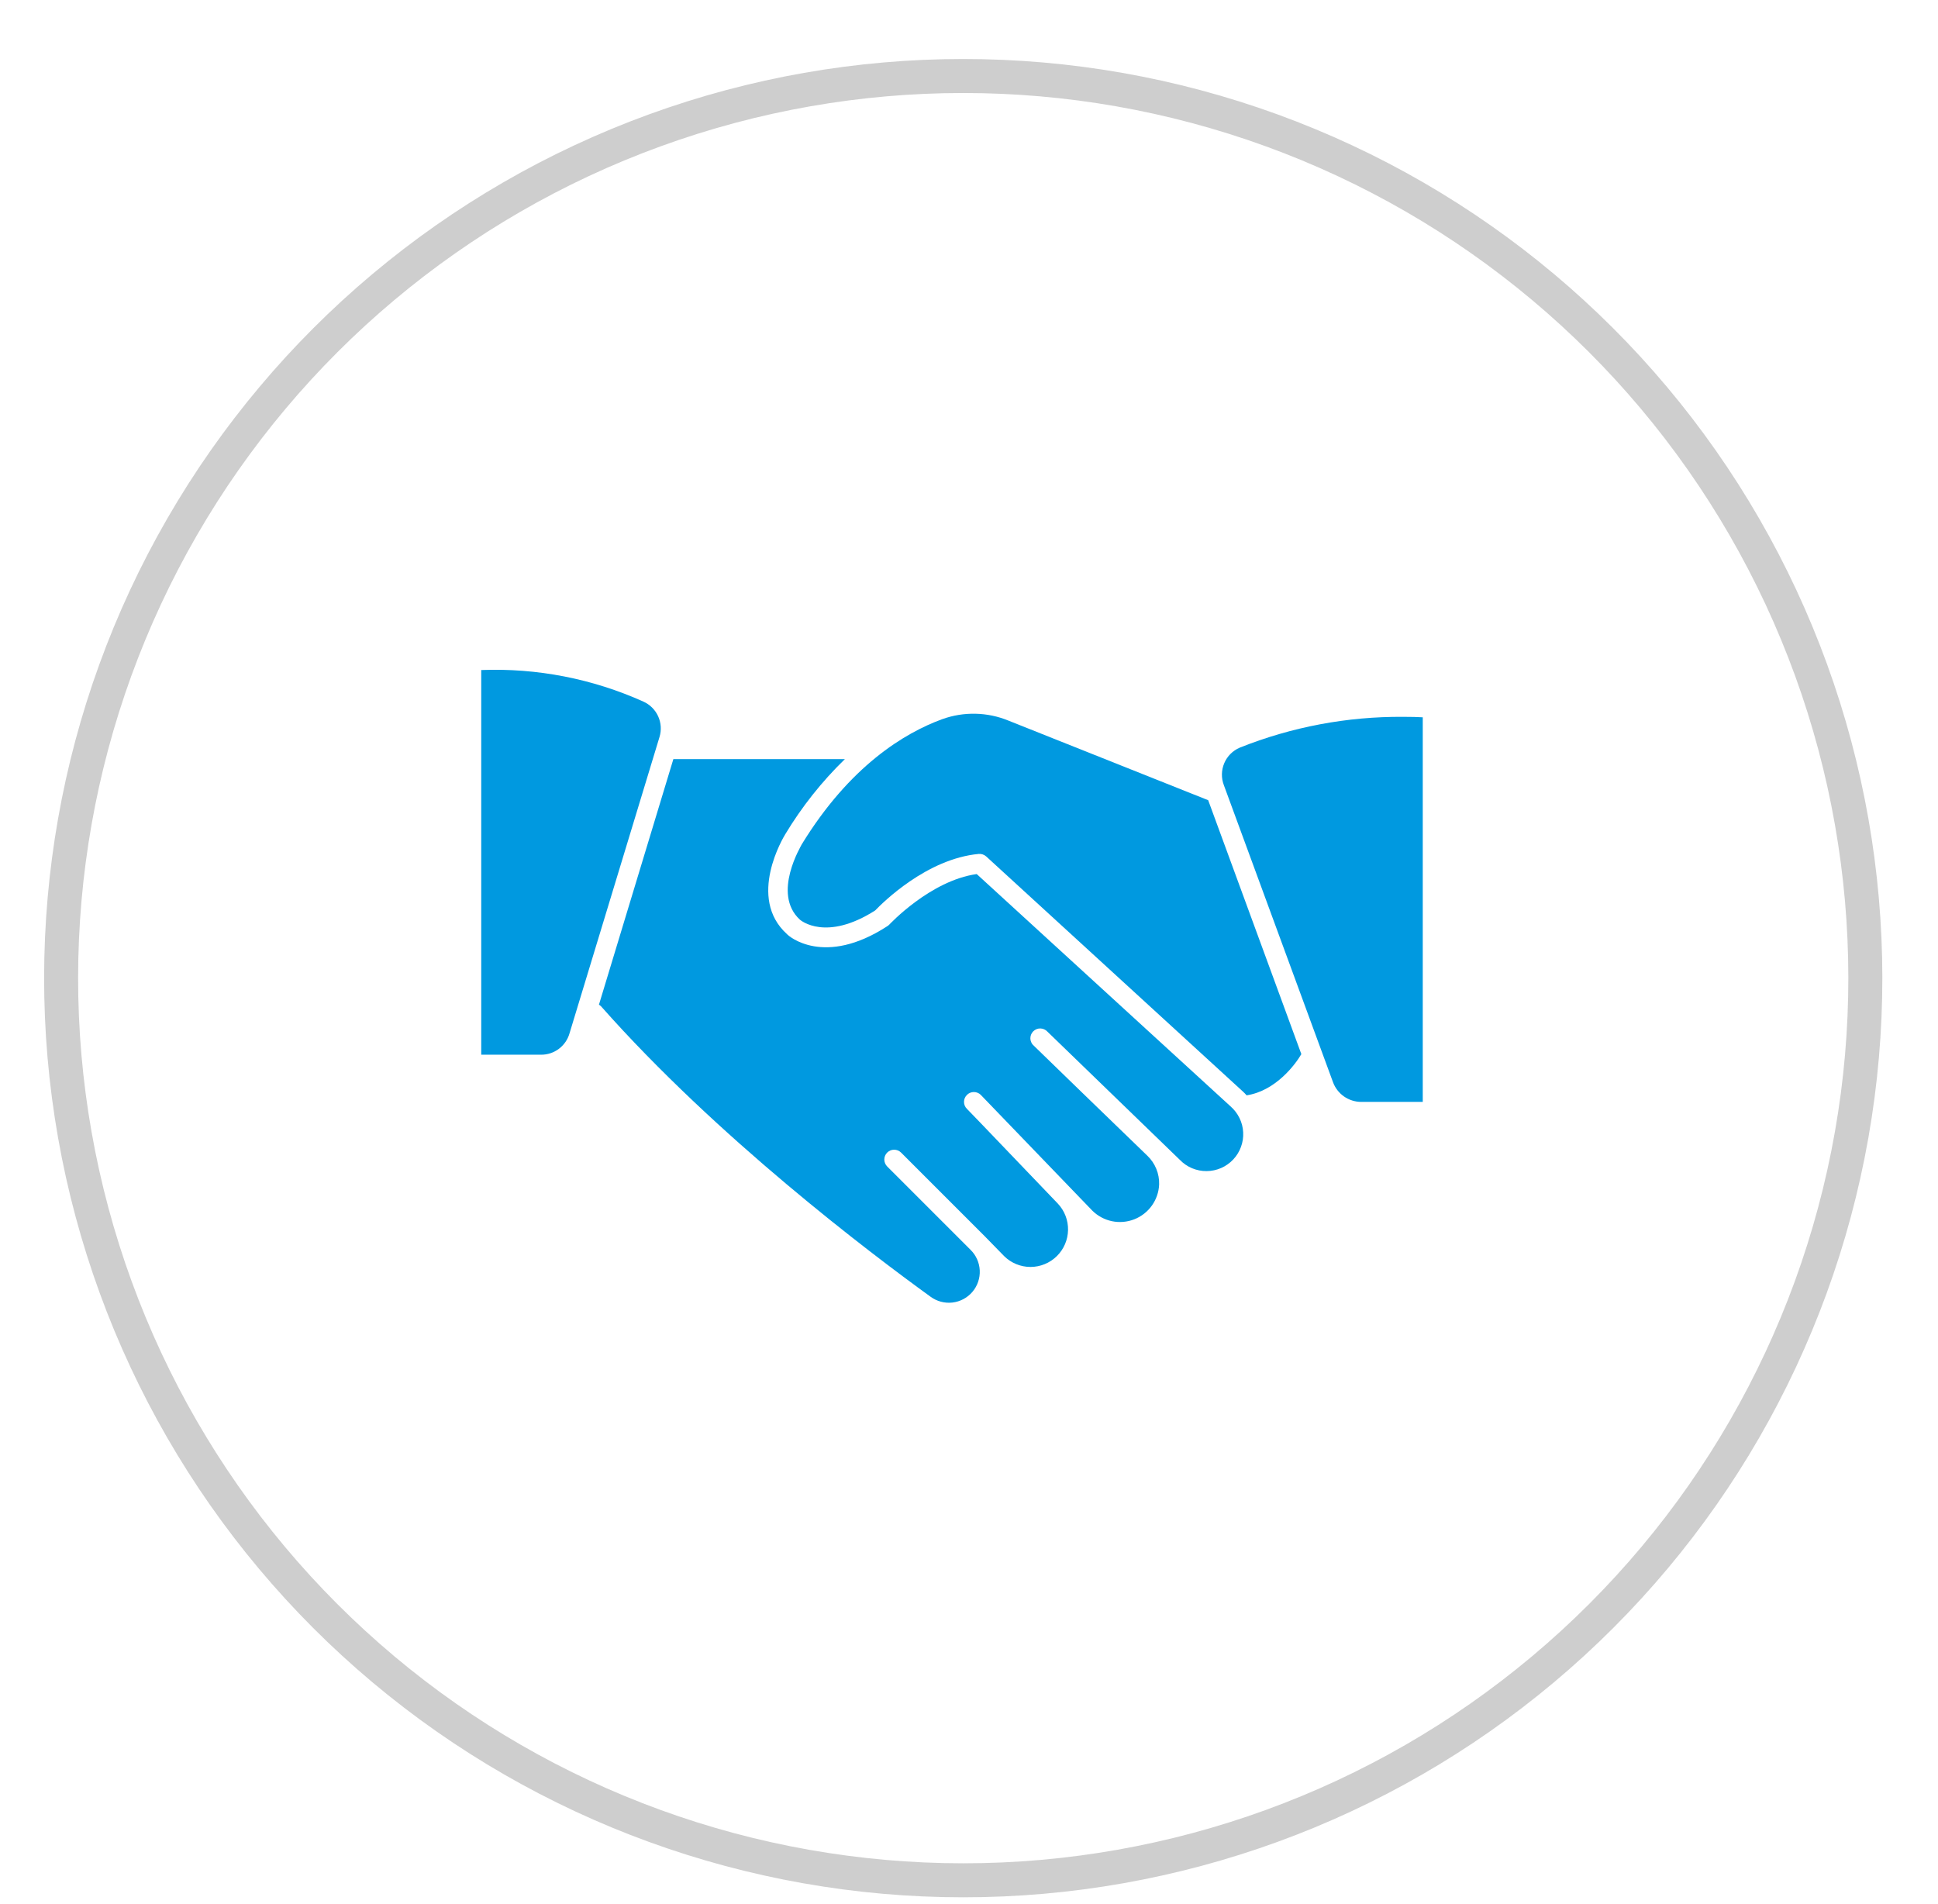 <?xml version="1.0" encoding="UTF-8"?> <svg xmlns="http://www.w3.org/2000/svg" width="57" height="56" viewBox="0 0 57 56" fill="none"> <path d="M28.727 25.706C27.36 25.899 26.166 27.183 26.154 27.194C26.137 27.212 26.117 27.227 26.096 27.24C24.239 28.446 23.191 27.529 23.148 27.474C21.96 26.404 23.05 24.61 23.096 24.535C23.583 23.726 24.173 22.983 24.85 22.325H19.805L17.616 29.548C17.639 29.561 17.66 29.578 17.679 29.597C21.077 33.439 25.589 36.849 27.368 38.136C27.554 38.273 27.784 38.334 28.013 38.308C28.242 38.281 28.452 38.169 28.601 37.993C28.75 37.818 28.827 37.592 28.816 37.362C28.805 37.132 28.707 36.914 28.542 36.754L26.093 34.305C26.04 34.251 26.009 34.178 26.009 34.101C26.009 34.025 26.04 33.952 26.093 33.898C26.12 33.871 26.152 33.85 26.187 33.835C26.222 33.82 26.26 33.813 26.298 33.813C26.336 33.813 26.374 33.82 26.409 33.835C26.444 33.85 26.476 33.871 26.503 33.898L27.807 35.202L28.961 36.356L29.538 36.947C29.745 37.149 30.022 37.261 30.311 37.261C30.6 37.26 30.877 37.146 31.083 36.943C31.289 36.741 31.407 36.466 31.413 36.177C31.419 35.888 31.311 35.608 31.113 35.398L28.866 33.053L28.439 32.611C28.412 32.585 28.39 32.553 28.375 32.518C28.361 32.483 28.353 32.445 28.353 32.407C28.353 32.369 28.361 32.331 28.375 32.296C28.39 32.261 28.412 32.229 28.439 32.202C28.465 32.175 28.497 32.153 28.532 32.139C28.568 32.124 28.605 32.117 28.643 32.117C28.681 32.117 28.719 32.124 28.754 32.139C28.79 32.153 28.821 32.175 28.848 32.202L32.128 35.606C32.287 35.763 32.488 35.871 32.707 35.916C32.925 35.961 33.153 35.941 33.361 35.86C33.569 35.778 33.749 35.638 33.879 35.456C34.008 35.274 34.083 35.059 34.092 34.836C34.097 34.678 34.069 34.522 34.009 34.376C33.95 34.231 33.86 34.099 33.746 33.99L31.779 32.087L30.409 30.757C30.378 30.731 30.353 30.7 30.336 30.664C30.318 30.629 30.308 30.59 30.305 30.55C30.303 30.511 30.31 30.471 30.323 30.434C30.337 30.397 30.359 30.363 30.387 30.334C30.414 30.306 30.448 30.283 30.484 30.268C30.521 30.253 30.561 30.246 30.6 30.247C30.64 30.248 30.679 30.257 30.715 30.274C30.751 30.29 30.783 30.314 30.81 30.344L34.704 34.114C34.806 34.219 34.928 34.303 35.063 34.359C35.199 34.415 35.344 34.444 35.49 34.442C35.637 34.441 35.781 34.41 35.915 34.352C36.05 34.293 36.17 34.208 36.271 34.101C36.371 33.995 36.449 33.869 36.499 33.731C36.55 33.594 36.572 33.448 36.564 33.302C36.557 33.155 36.52 33.012 36.455 32.881C36.391 32.749 36.3 32.632 36.19 32.536L28.727 25.706Z" fill="#0099E0"></path> <path d="M18.925 20.635C17.427 19.961 15.794 19.643 14.154 19.706V31.019H15.916C16.104 31.02 16.288 30.959 16.438 30.846C16.588 30.733 16.698 30.574 16.75 30.393L19.398 21.673C19.459 21.472 19.444 21.256 19.357 21.065C19.27 20.874 19.116 20.721 18.925 20.635V20.635Z" fill="#0099E0"></path> <path d="M29.662 21.194C29.04 20.938 28.344 20.923 27.712 21.151C26.607 21.555 24.994 22.524 23.578 24.837C23.578 24.855 22.692 26.28 23.526 27.047C23.555 27.073 24.299 27.696 25.741 26.776C25.949 26.56 27.25 25.256 28.788 25.114C28.827 25.111 28.867 25.116 28.905 25.129C28.943 25.142 28.977 25.162 29.007 25.189L36.567 32.112C36.602 32.144 36.634 32.179 36.665 32.214C37.531 32.081 38.108 31.29 38.275 31.002L35.535 23.534L29.662 21.194Z" fill="#0099E0"></path> <path d="M41.269 21.082C39.624 21.071 37.992 21.378 36.464 21.988C36.258 22.076 36.094 22.24 36.007 22.446C35.92 22.652 35.916 22.884 35.996 23.092L39.207 31.83C39.269 31.998 39.382 32.144 39.529 32.247C39.677 32.35 39.852 32.406 40.032 32.407H41.846V21.096C41.702 21.087 41.503 21.082 41.269 21.082Z" fill="#0099E0"></path> <path d="M51.308 15.501C54.427 20.903 55.543 27.232 54.46 33.375C53.377 39.518 50.163 45.084 45.384 49.093C40.606 53.102 34.567 55.3 28.33 55.3C22.093 55.3 16.054 53.103 11.276 49.094C6.497 45.084 3.283 39.518 2.2 33.374C1.118 27.232 2.234 20.903 5.352 15.502C8.471 10.1 13.394 5.969 19.255 3.835C25.117 1.702 31.544 1.702 37.405 3.835C43.267 5.969 48.189 10.099 51.308 15.501Z" stroke="#CECECE"></path> </svg> 